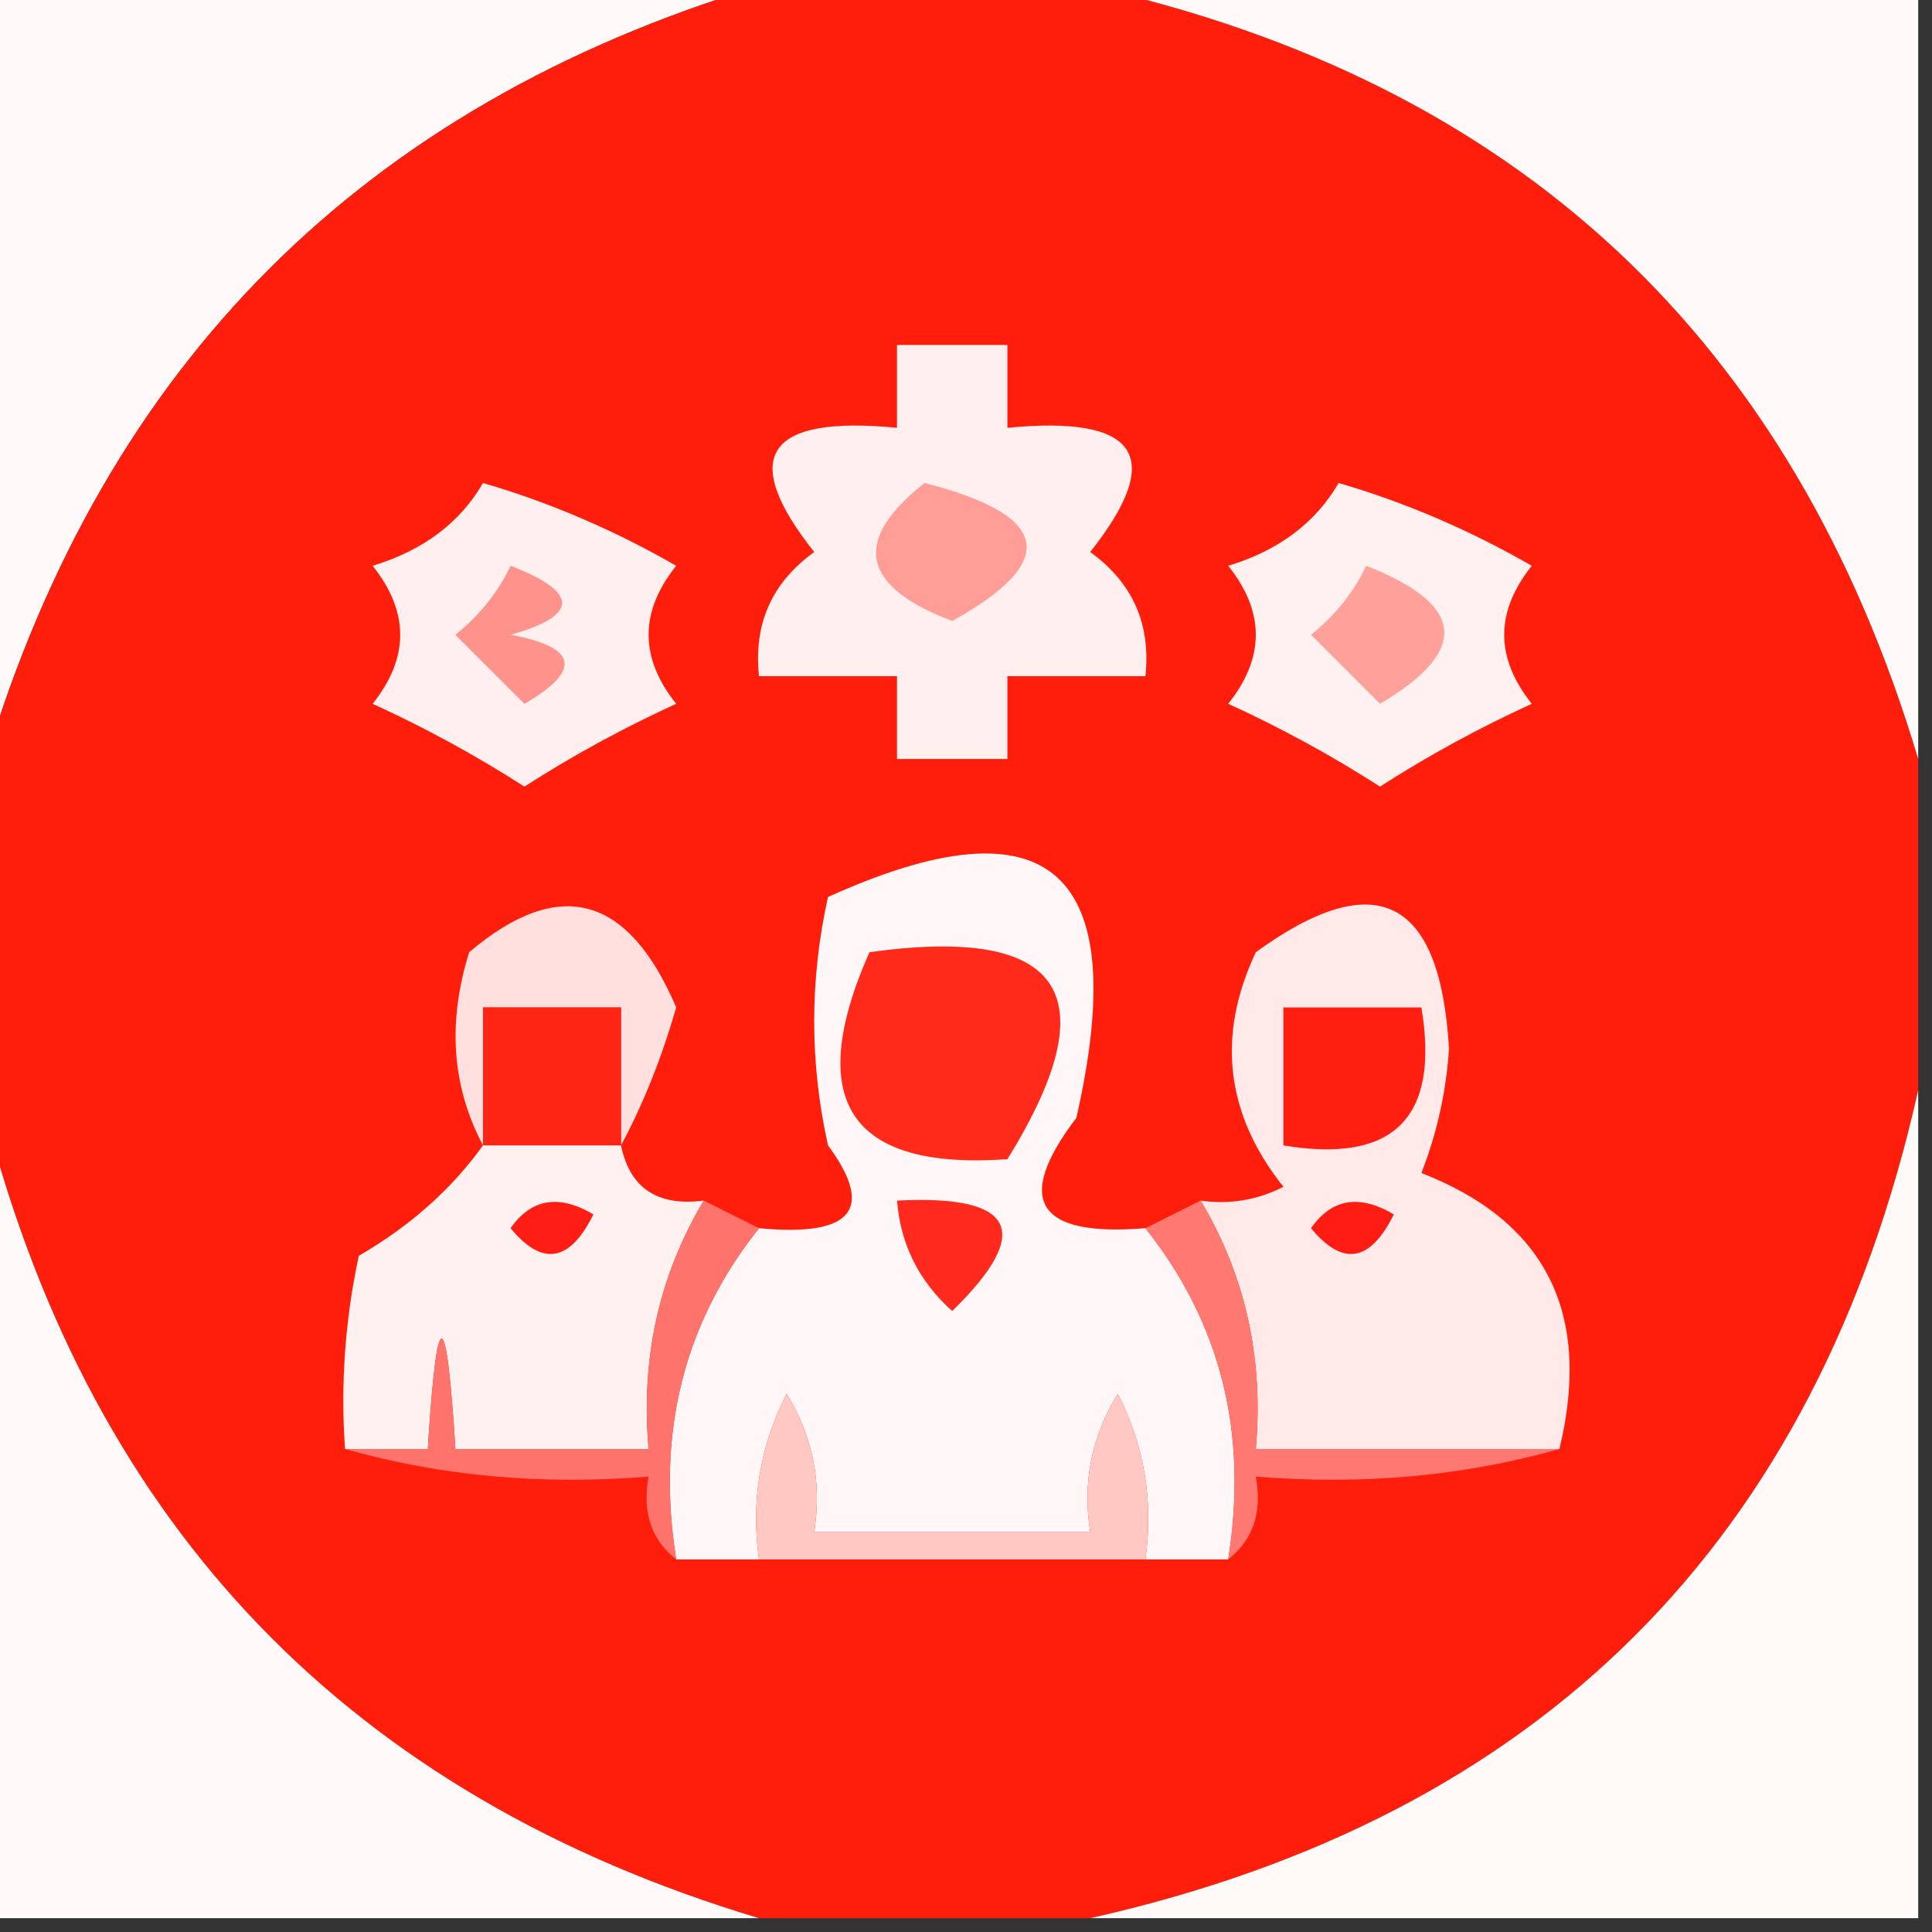 <svg xmlns="http://www.w3.org/2000/svg" xmlns:xlink="http://www.w3.org/1999/xlink" width="70px" height="70px" style="shape-rendering:geometricPrecision; text-rendering:geometricPrecision; image-rendering:optimizeQuality; fill-rule:evenodd; clip-rule:evenodd"><rect width="100%" height="100%" fill="#333333" stroke="none"/><g><path style="opacity:1" fill="#fffaf9" d="M -0.5,-0.5 C 8.833,-0.5 18.167,-0.5 27.5,-0.5C 13.167,3.833 3.833,13.167 -0.5,27.5C -0.5,18.167 -0.5,8.833 -0.5,-0.5 Z"></path></g><g><path style="opacity:1" fill="#ff1e0b" d="M 27.5,-0.5 C 31.5,-0.5 35.5,-0.5 39.5,-0.5C 54.953,2.952 64.953,12.285 69.5,27.5C 69.5,31.5 69.5,35.5 69.5,39.5C 65.833,55.833 55.833,65.833 39.5,69.5C 35.5,69.5 31.5,69.5 27.5,69.5C 12.735,65.068 3.401,55.401 -0.5,40.5C -0.5,36.167 -0.5,31.833 -0.5,27.5C 3.833,13.167 13.167,3.833 27.5,-0.5 Z"></path></g><g><path style="opacity:1" fill="#fff9f9" d="M 39.5,-0.5 C 49.5,-0.5 59.5,-0.5 69.5,-0.5C 69.5,8.833 69.5,18.167 69.5,27.5C 64.953,12.285 54.953,2.952 39.5,-0.5 Z"></path></g><g><path style="opacity:1" fill="#ffefee" d="M 32.5,12.5 C 33.833,12.5 35.167,12.5 36.5,12.5C 36.5,13.5 36.5,14.5 36.5,15.5C 41.244,15.038 42.244,16.538 39.5,20C 41.037,21.11 41.703,22.61 41.5,24.5C 39.833,24.5 38.167,24.5 36.5,24.5C 36.5,25.5 36.5,26.5 36.5,27.5C 35.167,27.5 33.833,27.5 32.5,27.5C 32.5,26.5 32.5,25.5 32.5,24.5C 30.833,24.5 29.167,24.5 27.5,24.5C 27.297,22.61 27.963,21.11 29.5,20C 26.756,16.538 27.756,15.038 32.5,15.5C 32.5,14.5 32.5,13.5 32.5,12.5 Z"></path></g><g><path style="opacity:1" fill="#ffefee" d="M 17.5,17.5 C 19.908,18.201 22.242,19.201 24.5,20.5C 23.167,22.167 23.167,23.833 24.5,25.5C 22.593,26.37 20.76,27.37 19,28.5C 17.24,27.37 15.407,26.37 13.5,25.5C 14.833,23.833 14.833,22.167 13.5,20.5C 15.332,19.943 16.665,18.943 17.5,17.5 Z"></path></g><g><path style="opacity:1" fill="#fff1f0" d="M 48.5,17.5 C 50.908,18.201 53.242,19.201 55.5,20.5C 54.167,22.167 54.167,23.833 55.5,25.5C 53.593,26.37 51.76,27.37 50,28.5C 48.24,27.37 46.407,26.37 44.5,25.5C 45.833,23.833 45.833,22.167 44.5,20.5C 46.332,19.943 47.665,18.943 48.5,17.5 Z"></path></g><g><path style="opacity:1" fill="#ff9d96" d="M 33.5,17.5 C 38.069,18.668 38.402,20.335 34.5,22.5C 31.191,21.247 30.858,19.58 33.5,17.5 Z"></path></g><g><path style="opacity:1" fill="#ff928a" d="M 18.5,20.5 C 20.986,21.462 20.986,22.295 18.5,23C 20.929,23.451 21.096,24.285 19,25.5C 18.167,24.667 17.333,23.833 16.5,23C 17.381,22.292 18.047,21.458 18.5,20.5 Z"></path></g><g><path style="opacity:1" fill="#ffa09a" d="M 49.5,20.5 C 53.095,21.905 53.262,23.572 50,25.5C 49.167,24.667 48.333,23.833 47.5,23C 48.38,22.292 49.047,21.458 49.5,20.5 Z"></path></g><g><path style="opacity:1" fill="#ffe0de" d="M 22.5,41.5 C 22.5,39.833 22.5,38.167 22.5,36.5C 20.833,36.5 19.167,36.5 17.5,36.5C 17.5,38.167 17.5,39.833 17.5,41.5C 16.371,39.372 16.204,37.038 17,34.5C 20.252,31.745 22.752,32.411 24.5,36.5C 23.972,38.336 23.306,40.003 22.5,41.5 Z"></path></g><g><path style="opacity:1" fill="#ff2514" d="M 22.5,41.5 C 20.833,41.5 19.167,41.5 17.5,41.5C 17.5,39.833 17.5,38.167 17.5,36.5C 19.167,36.5 20.833,36.5 22.5,36.5C 22.5,38.167 22.5,39.833 22.5,41.5 Z"></path></g><g><path style="opacity:1" fill="#fffaf9" d="M -0.5,40.5 C 3.401,55.401 12.735,65.068 27.5,69.5C 18.167,69.5 8.833,69.5 -0.5,69.5C -0.5,59.833 -0.5,50.167 -0.5,40.5 Z"></path></g><g><path style="opacity:1" fill="#fff9f8" d="M 69.5,39.5 C 69.5,49.5 69.5,59.5 69.5,69.5C 59.5,69.5 49.5,69.5 39.5,69.5C 55.833,65.833 65.833,55.833 69.5,39.5 Z"></path></g><g><path style="opacity:1" fill="#fff1ef" d="M 17.5,41.5 C 19.167,41.5 20.833,41.5 22.5,41.5C 22.821,43.048 23.821,43.715 25.5,43.5C 23.877,46.215 23.21,49.215 23.5,52.5C 21.167,52.5 18.833,52.5 16.5,52.5C 16.167,47.167 15.833,47.167 15.5,52.5C 14.5,52.5 13.5,52.5 12.5,52.5C 12.337,50.143 12.503,47.81 13,45.5C 14.859,44.421 16.359,43.088 17.5,41.5 Z"></path></g><g><path style="opacity:1" fill="#ff1d14" d="M 18.5,44.5 C 19.251,43.426 20.251,43.26 21.5,44C 20.648,45.728 19.648,45.895 18.5,44.5 Z"></path></g><g><path style="opacity:1" fill="#fff7f7" d="M 41.5,44.5 C 44.231,47.928 45.231,51.928 44.5,56.5C 43.5,56.5 42.5,56.5 41.5,56.5C 41.799,54.396 41.466,52.396 40.5,50.5C 39.548,52.045 39.215,53.712 39.5,55.5C 36.167,55.5 32.833,55.5 29.5,55.5C 29.785,53.712 29.452,52.045 28.5,50.5C 27.534,52.396 27.201,54.396 27.5,56.5C 26.5,56.5 25.5,56.5 24.5,56.5C 23.769,51.928 24.769,47.928 27.5,44.5C 30.88,44.821 31.713,43.821 30,41.5C 29.333,38.5 29.333,35.5 30,32.5C 38.04,28.858 41.04,31.525 39,40.5C 36.728,43.489 37.561,44.822 41.5,44.5 Z"></path></g><g><path style="opacity:1" fill="#ff2a19" d="M 31.5,34.5 C 38.538,33.518 40.204,36.018 36.5,42C 30.785,42.401 29.119,39.901 31.5,34.5 Z"></path></g><g><path style="opacity:1" fill="#ff2a1d" d="M 32.5,43.5 C 36.795,43.279 37.462,44.612 34.5,47.5C 33.295,46.423 32.628,45.09 32.5,43.5 Z"></path></g><g><path style="opacity:1" fill="#ffeae9" d="M 56.5,52.5 C 52.833,52.5 49.167,52.5 45.5,52.5C 45.79,49.215 45.123,46.215 43.5,43.5C 44.552,43.65 45.552,43.483 46.5,43C 44.406,40.366 44.073,37.533 45.5,34.5C 49.852,31.346 52.185,32.513 52.5,38C 52.397,39.562 52.063,41.062 51.5,42.5C 56.02,44.261 57.687,47.594 56.5,52.5 Z"></path></g><g><path style="opacity:1" fill="#ff1d13" d="M 47.5,44.5 C 48.251,43.426 49.251,43.26 50.5,44C 49.648,45.728 48.648,45.895 47.5,44.5 Z"></path></g><g><path style="opacity:1" fill="#ff1e0f" d="M 46.5,36.5 C 48.167,36.5 49.833,36.5 51.5,36.5C 52.167,40.5 50.5,42.167 46.5,41.5C 46.5,39.833 46.5,38.167 46.5,36.5 Z"></path></g><g><path style="opacity:1" fill="#ff7972" d="M 43.5,43.5 C 45.123,46.215 45.79,49.215 45.5,52.5C 49.167,52.5 52.833,52.5 56.5,52.5C 53.038,53.482 49.371,53.815 45.5,53.5C 45.737,54.791 45.404,55.791 44.5,56.5C 45.231,51.928 44.231,47.928 41.5,44.5C 42.167,44.167 42.833,43.833 43.5,43.5 Z"></path></g><g><path style="opacity:1" fill="#ff736d" d="M 25.5,43.5 C 26.167,43.833 26.833,44.167 27.5,44.5C 24.769,47.928 23.769,51.928 24.5,56.5C 23.596,55.791 23.263,54.791 23.5,53.5C 19.629,53.815 15.962,53.482 12.5,52.5C 13.5,52.5 14.5,52.5 15.5,52.5C 15.833,47.167 16.167,47.167 16.5,52.5C 18.833,52.5 21.167,52.5 23.5,52.5C 23.21,49.215 23.877,46.215 25.5,43.5 Z"></path></g><g><path style="opacity:1" fill="#ffc8c3" d="M 41.5,56.5 C 36.833,56.5 32.167,56.5 27.5,56.5C 27.201,54.396 27.534,52.396 28.5,50.5C 29.452,52.045 29.785,53.712 29.5,55.5C 32.833,55.5 36.167,55.5 39.5,55.5C 39.215,53.712 39.548,52.045 40.5,50.5C 41.466,52.396 41.799,54.396 41.5,56.5 Z"></path></g></svg>